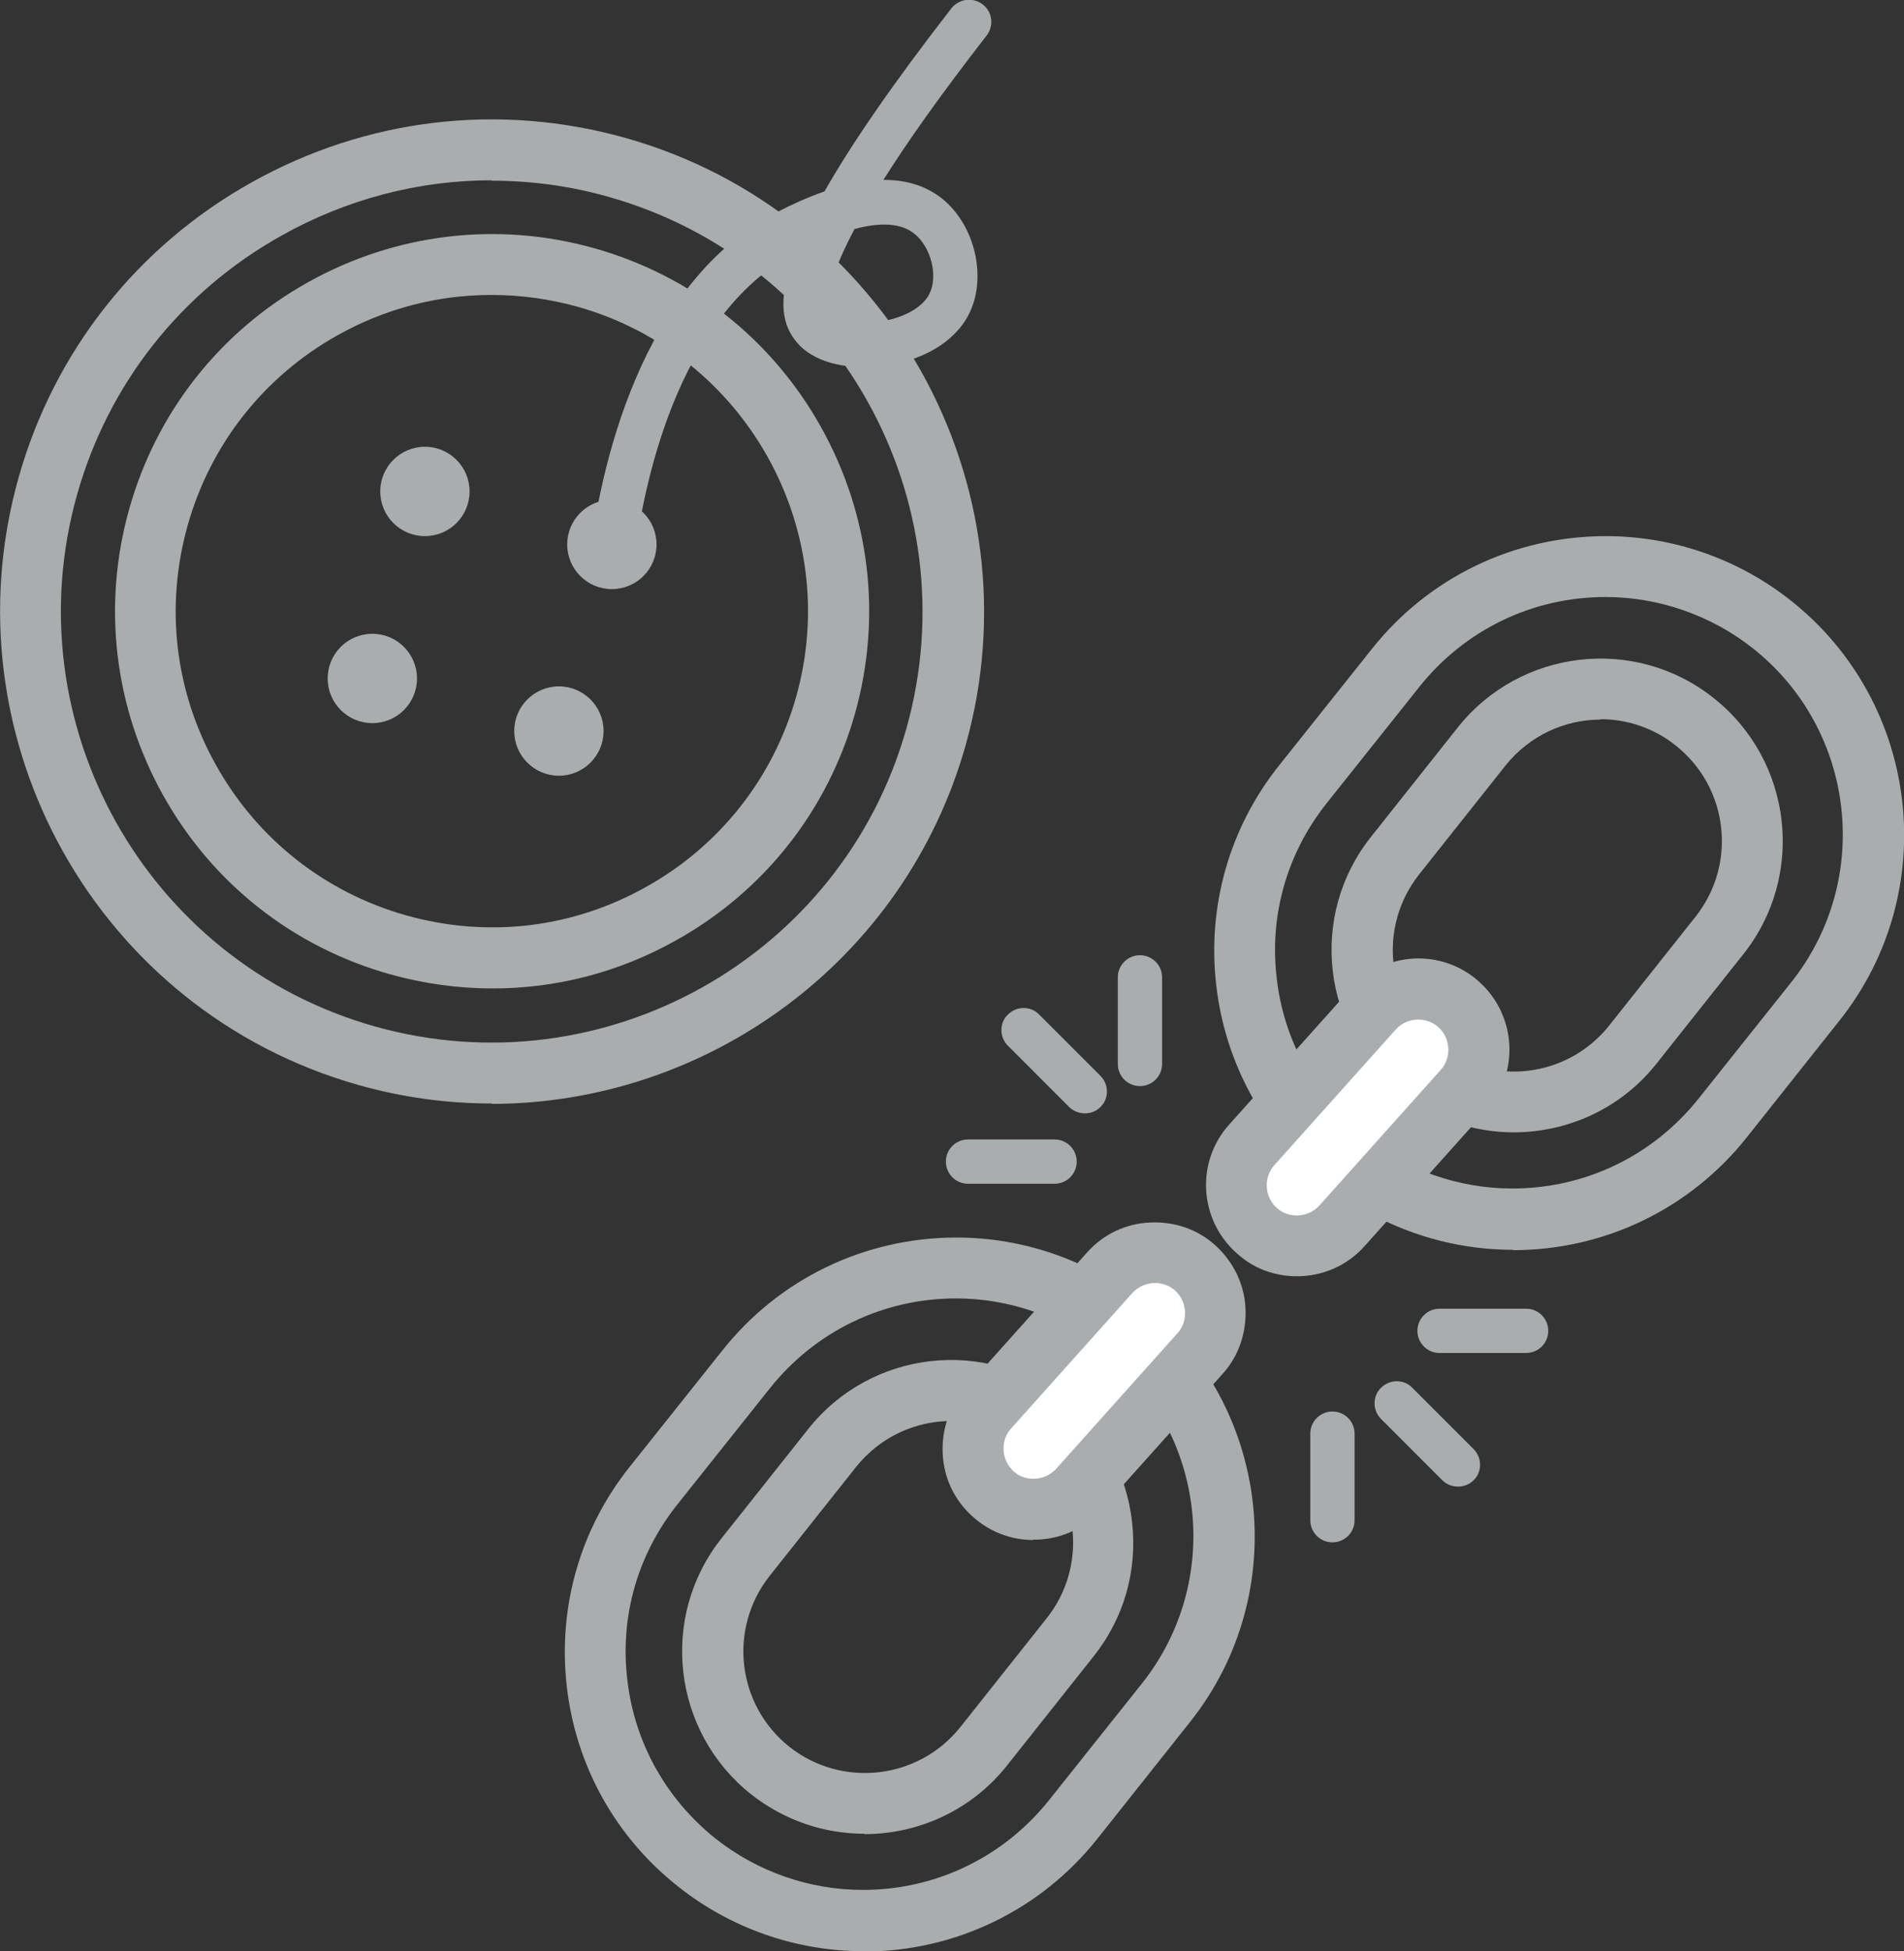 <?xml version="1.0" encoding="UTF-8"?><svg id="_イヤー_2" xmlns="http://www.w3.org/2000/svg" viewBox="0 0 48.17 49.35"><rect x="0" y="0" width="48.17" height="49.35" fill="#333333" stroke="none"/><defs><style>.cls-1{fill:#fff;}.cls-2{fill:#aaadad;}</style></defs><g id="layout"><g><path class="cls-2" d="M12.44,27.91c-1.12,0-2.25-.15-3.38-.47C2.46,25.57-1.39,18.69,.47,12.08c.9-3.19,3-5.85,5.9-7.47,2.9-1.62,6.26-2.02,9.46-1.12,6.6,1.86,10.46,8.75,8.6,15.36-1.55,5.48-6.55,9.06-11.98,9.07Zm0-23.35c-1.84,0-3.66,.47-5.32,1.4-2.54,1.42-4.38,3.75-5.17,6.55-1.63,5.79,1.75,11.82,7.53,13.45h0c5.79,1.63,11.82-1.75,13.45-7.53,1.63-5.79-1.75-11.82-7.53-13.45-.98-.28-1.98-.41-2.97-.41Z"/><path class="cls-2" d="M12.46,25c-.87,0-1.74-.12-2.6-.36-2.45-.69-4.49-2.3-5.73-4.52-1.24-2.22-1.55-4.8-.86-7.25,.69-2.45,2.3-4.49,4.52-5.73,2.22-1.24,4.8-1.55,7.25-.86,2.45,.69,4.49,2.3,5.73,4.52,1.24,2.22,1.55,4.8,.86,7.25-.69,2.45-2.3,4.49-4.52,5.73-1.44,.81-3.03,1.22-4.64,1.22Zm-.03-17.54c-1.35,0-2.68,.34-3.89,1.02-1.86,1.04-3.21,2.75-3.79,4.8-.58,2.06-.33,4.21,.72,6.08,1.04,1.86,2.75,3.21,4.8,3.79,2.06,.58,4.21,.33,6.08-.72,1.86-1.04,3.21-2.75,3.79-4.8h0c1.2-4.24-1.28-8.67-5.52-9.87-.72-.2-1.45-.3-2.18-.3Z"/><circle class="cls-2" cx="10.75" cy="12.43" r="1.13"/><circle class="cls-2" cx="15.48" cy="13.77" r="1.13"/><circle class="cls-2" cx="9.42" cy="17.16" r="1.13"/><circle class="cls-2" cx="14.14" cy="18.49" r="1.13"/><path class="cls-2" d="M15.48,14.69s-.05,0-.07,0c-.31-.04-.53-.32-.49-.63,.25-2.03,1.22-6.96,4.83-8.74,.23-.12,.63-.31,1.11-.48,.66-1.16,1.68-2.66,3.21-4.63,.19-.24,.54-.29,.79-.1,.25,.19,.29,.54,.1,.79-1.18,1.52-2.02,2.71-2.61,3.65h.02c.52,0,1.03,.13,1.46,.47,.84,.67,1.15,2.01,.68,2.93-.36,.71-1.2,1.2-2.24,1.31-.92,.1-1.71-.12-2.11-.6-.34-.4-.53-1.01-.06-2.26-3,1.61-3.84,5.97-4.06,7.79-.03,.29-.28,.49-.56,.49Zm6.14-8.9c-.89,1.68-.65,2.09-.6,2.15,.11,.13,.53,.28,1.13,.21,.64-.07,1.18-.35,1.36-.71,.23-.45,.05-1.19-.38-1.53-.32-.26-.83-.3-1.5-.12Z"/><path class="cls-2" d="M38.27,31.61c-1.7,0-3.36-.58-4.69-1.64-1.58-1.25-2.58-3.05-2.81-5.05-.23-2,.33-3.98,1.59-5.56l2.35-2.95c1.44-1.81,3.6-2.85,5.92-2.85,1.7,0,3.36,.58,4.69,1.64h0c3.26,2.59,3.81,7.35,1.22,10.61l-2.35,2.96c-1.44,1.81-3.6,2.85-5.92,2.85Zm2.35-16.51c-1.85,0-3.56,.83-4.71,2.27l-2.35,2.95c-1,1.26-1.45,2.83-1.26,4.42,.18,1.59,.98,3.02,2.23,4.02,1.06,.84,2.38,1.3,3.73,1.3,1.85,0,3.56-.83,4.71-2.27l2.35-2.95c2.06-2.59,1.63-6.38-.97-8.44h0c-1.06-.84-2.39-1.3-3.73-1.3Zm-2.32,13.54c-1.01,0-2.02-.33-2.87-1-1.99-1.58-2.33-4.49-.74-6.48l2.19-2.76c1.58-1.99,4.49-2.33,6.48-.74,1.99,1.58,2.33,4.49,.74,6.48h0l-2.19,2.76c-.91,1.15-2.26,1.74-3.62,1.74Zm2.2-10.44c-.91,0-1.8,.4-2.41,1.16l-2.19,2.76c-1.05,1.33-.83,3.26,.49,4.32,1.33,1.05,3.26,.83,4.32-.5l2.19-2.76c1.05-1.33,.83-3.26-.5-4.32-.56-.45-1.24-.67-1.91-.67Zm3.01,5.46h0Z"/><path class="cls-2" d="M21.84,49.35c-1.7,0-3.36-.58-4.69-1.64-1.58-1.25-2.58-3.05-2.81-5.05-.23-2,.33-3.98,1.59-5.56l2.35-2.95c1.44-1.81,3.6-2.85,5.92-2.85,1.7,0,3.36,.58,4.69,1.64h0c3.26,2.59,3.81,7.35,1.22,10.61l-2.35,2.96c-1.44,1.81-3.6,2.85-5.92,2.85Zm2.35-16.51c-1.85,0-3.56,.83-4.71,2.27l-2.35,2.95c-1,1.26-1.45,2.83-1.26,4.42,.18,1.59,.98,3.02,2.23,4.02,1.06,.84,2.38,1.3,3.73,1.3,1.85,0,3.56-.83,4.71-2.27l2.35-2.95c2.06-2.59,1.63-6.38-.97-8.44h0c-1.06-.84-2.39-1.3-3.73-1.3Zm-2.32,13.54c-1.01,0-2.02-.33-2.87-1-1.99-1.58-2.33-4.49-.74-6.48l2.19-2.76c1.58-1.99,4.49-2.33,6.48-.74,.97,.77,1.57,1.86,1.71,3.09s-.2,2.43-.97,3.4l-2.19,2.76c-.91,1.15-2.26,1.74-3.62,1.74Zm2.2-10.44c-.91,0-1.8,.4-2.41,1.16l-2.19,2.76c-1.05,1.33-.83,3.26,.5,4.32,1.33,1.05,3.26,.83,4.32-.49l2.19-2.76h0c.51-.64,.74-1.45,.65-2.26-.09-.82-.5-1.55-1.14-2.06-.56-.45-1.24-.67-1.91-.67Z"/><g><rect class="cls-1" x="32.81" y="24.42" width="3.07" height="7.67" rx="1.53" ry="1.53" transform="translate(27.6 -15.7) rotate(41.83)"/><path class="cls-2" d="M32.81,32.28c-.55,0-1.1-.19-1.53-.59h0c-.95-.85-1.03-2.31-.18-3.25l3.07-3.43c.85-.95,2.31-1.03,3.25-.18,.95,.85,1.03,2.31,.18,3.25l-3.07,3.43c-.45,.51-1.08,.77-1.72,.77Zm-.51-1.73c.31,.28,.8,.25,1.08-.06l3.07-3.43c.28-.31,.25-.8-.06-1.08-.31-.28-.8-.25-1.08,.06l-3.07,3.43c-.28,.31-.25,.8,.06,1.08h0Z"/></g><g><rect class="cls-1" x="26.14" y="31.09" width="3.07" height="7.67" rx="1.53" ry="1.53" transform="translate(30.35 -9.55) rotate(41.83)"/><path class="cls-2" d="M26.14,38.95c-.57,0-1.11-.21-1.53-.59-.46-.41-.73-.97-.76-1.59s.17-1.21,.58-1.66l3.07-3.43c.41-.46,.97-.73,1.59-.76,.62-.03,1.21,.17,1.66,.58s.73,.97,.76,1.59c.03,.61-.17,1.21-.58,1.66l-3.07,3.43c-.41,.46-.97,.73-1.59,.76-.04,0-.09,0-.13,0Zm3.08-6.5c-.21,0-.42,.09-.57,.25l-3.07,3.43c-.14,.15-.2,.35-.19,.55s.1,.39,.25,.53h0c.15,.14,.34,.2,.55,.19,.2-.01,.39-.1,.53-.25l3.07-3.43c.14-.15,.2-.35,.19-.55s-.1-.39-.25-.53c-.15-.13-.33-.19-.51-.19Z"/></g><path class="cls-2" d="M28.84,27.47c-.31,0-.56-.25-.56-.56v-2.19c0-.31,.25-.56,.56-.56s.56,.25,.56,.56v2.19c0,.31-.25,.56-.56,.56Z"/><path class="cls-2" d="M33.71,39.01c-.31,0-.56-.25-.56-.56v-2.19c0-.31,.25-.56,.56-.56s.56,.25,.56,.56v2.19c0,.31-.25,.56-.56,.56Z"/><path class="cls-2" d="M26.68,29.94h-2.19c-.31,0-.56-.25-.56-.56s.25-.56,.56-.56h2.19c.31,0,.56,.25,.56,.56s-.25,.56-.56,.56Z"/><path class="cls-2" d="M38.61,34.22h-2.19c-.31,0-.56-.25-.56-.56s.25-.56,.56-.56h2.19c.31,0,.56,.25,.56,.56s-.25,.56-.56,.56Z"/><path class="cls-2" d="M36.89,37.6c-.14,0-.29-.05-.4-.16l-1.55-1.55c-.22-.22-.22-.58,0-.79,.22-.22,.58-.22,.79,0l1.55,1.55c.22,.22,.22,.58,0,.79-.11,.11-.25,.16-.4,.16Z"/><path class="cls-2" d="M27.45,28.16c-.14,0-.29-.05-.4-.16l-1.55-1.55c-.22-.22-.22-.58,0-.79,.22-.22,.58-.22,.79,0l1.55,1.55c.22,.22,.22,.58,0,.79-.11,.11-.25,.16-.4,.16Z"/></g></g></svg>